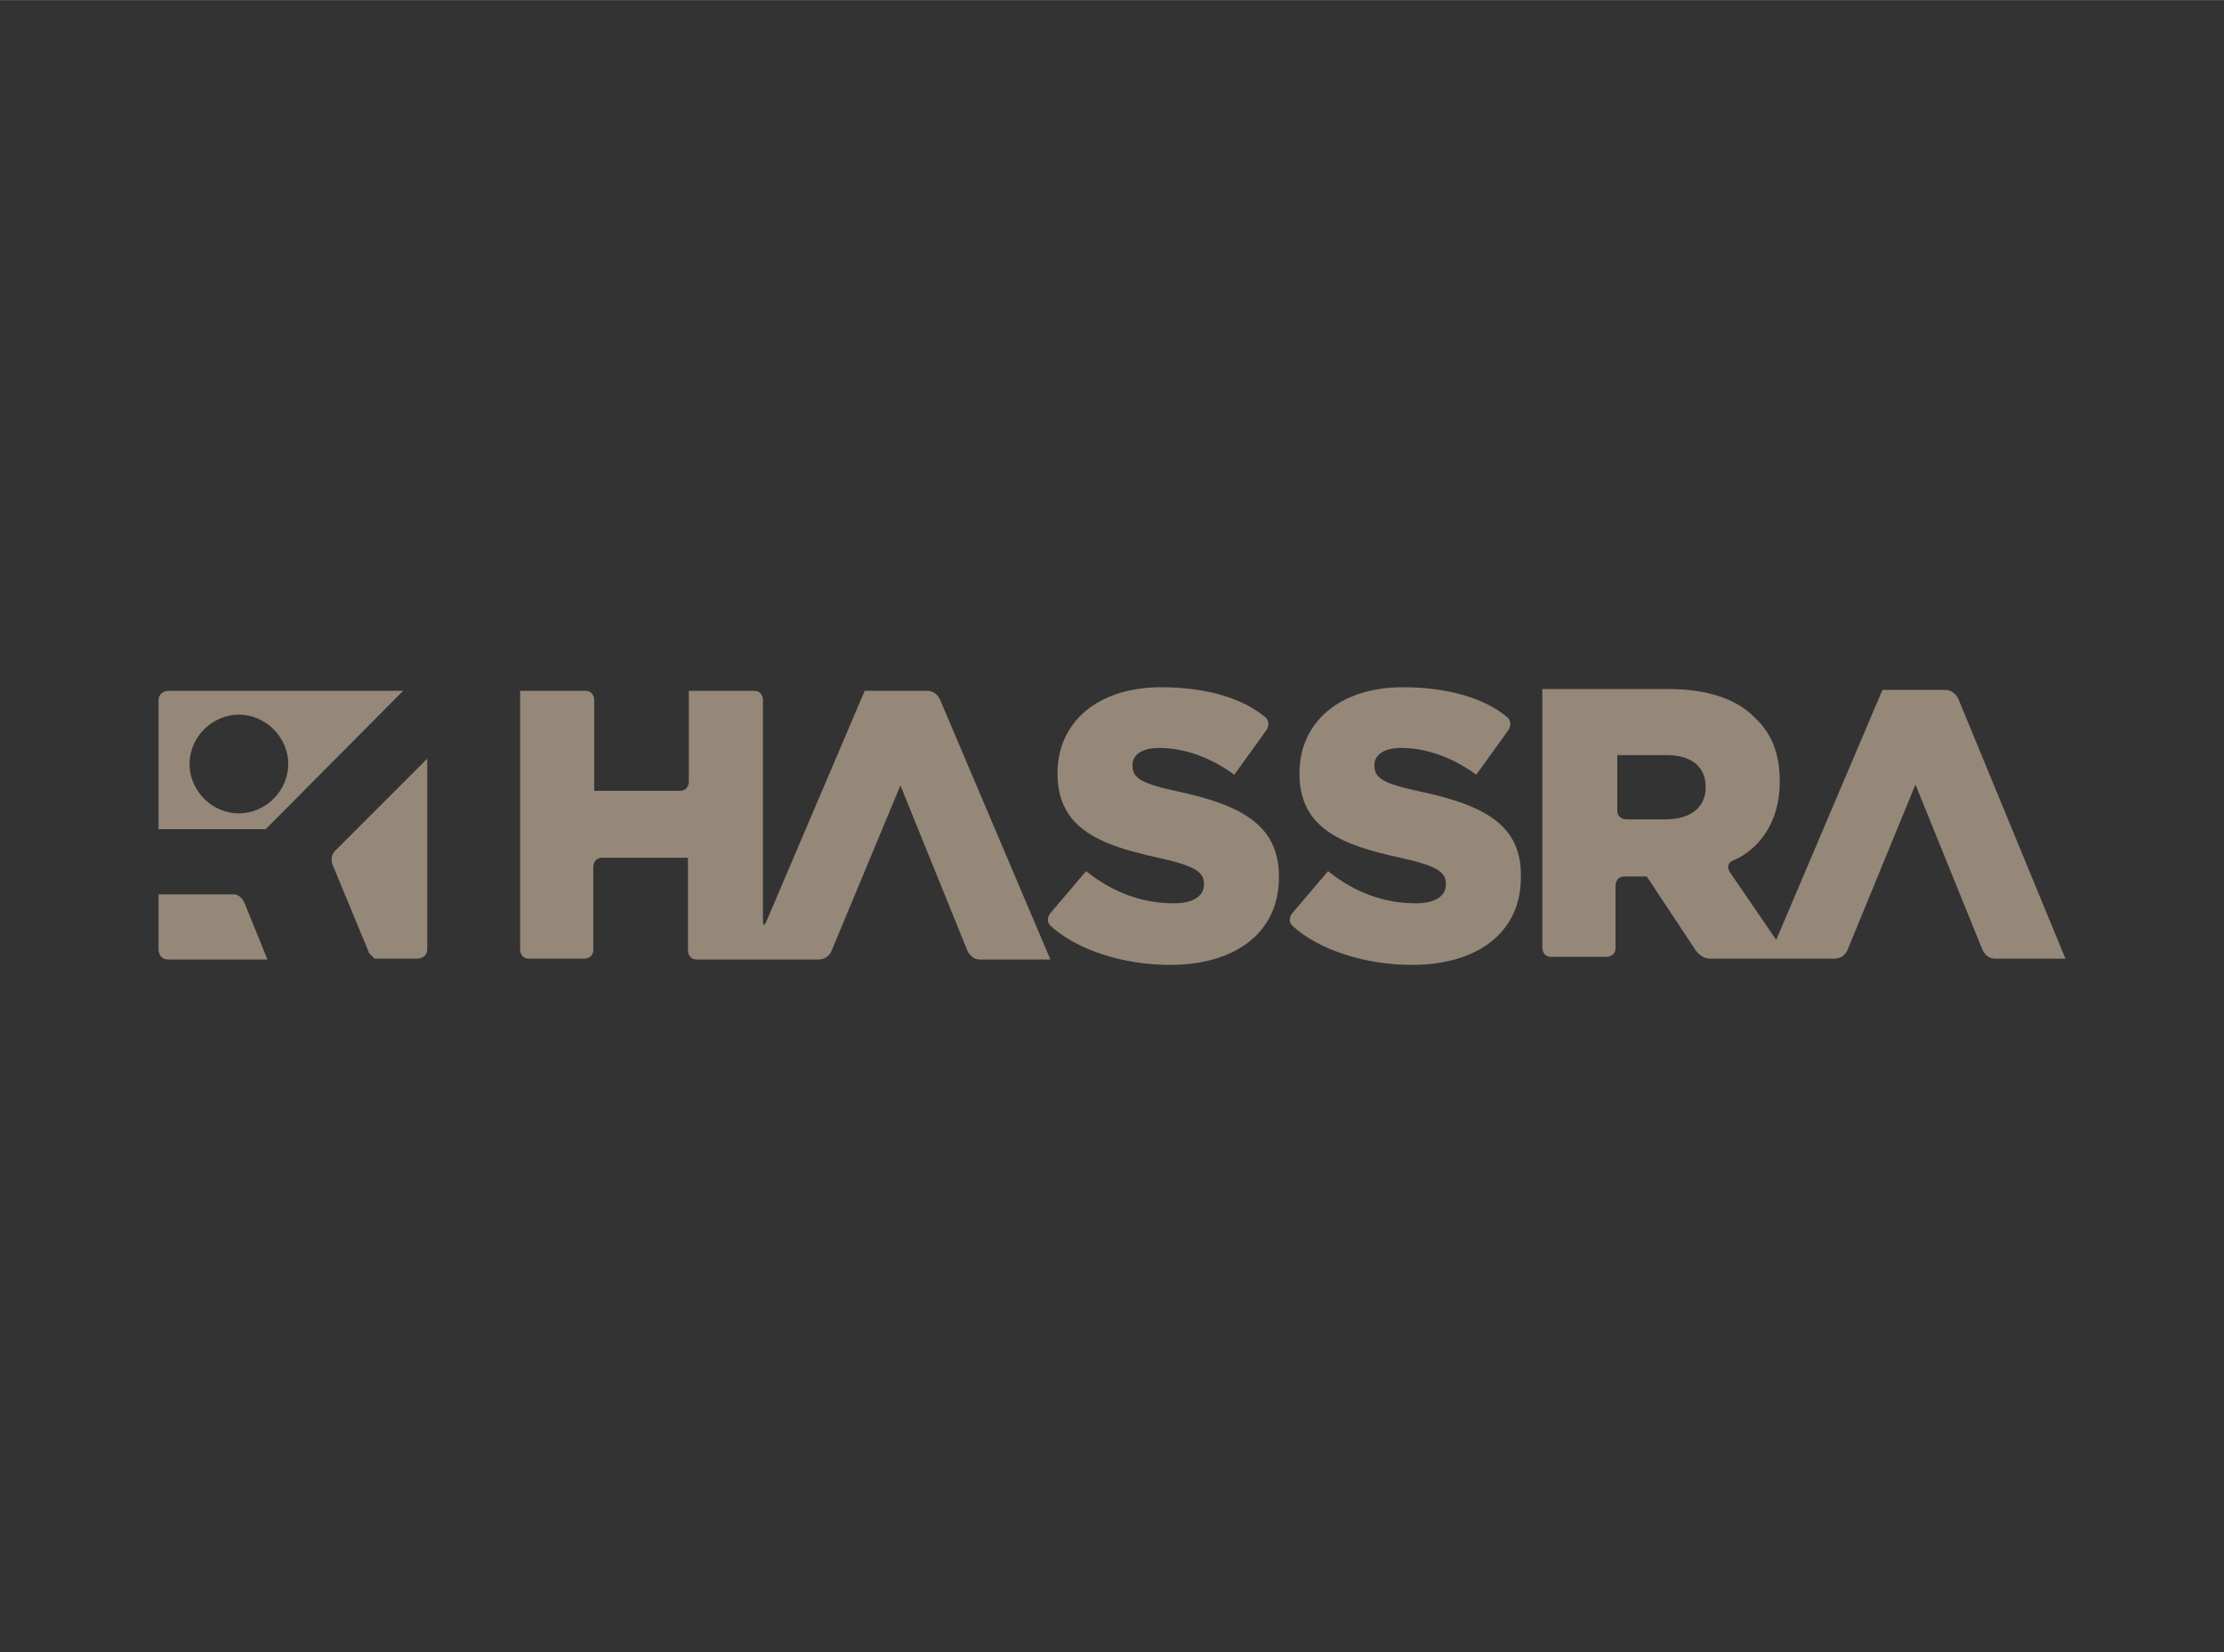 <?xml version="1.0" encoding="utf-8"?>
<!-- Generator: Adobe Illustrator 21.0.0, SVG Export Plug-In . SVG Version: 6.00 Build 0)  -->
<svg xmlns="http://www.w3.org/2000/svg" xmlns:xlink="http://www.w3.org/1999/xlink" version="1.1" id="Layer_1" x="0px" y="0px" width="350px" height="260px" viewBox="0 -0.014 346 257.029" style="enable-background:new 0 0 346 257;" xml:space="preserve">
<rect x="0" y="-0.014" width="346" height="257.029" fill="#333333" stroke="none"/>
<style type="text/css">
	.st0{fill:#958879;}
</style>
<path class="st0" d="M62.722,107.458H26.194c0,0-1.528,0-1.528,1.528v20h16.667L62.722,107.458z M30.083,121.764  c-1.667-3.889,0.278-8.333,4.167-10c3.889-1.667,8.333,0.278,10,4.167c1.667,3.889-0.278,8.333-4.167,10  C36.194,127.597,31.75,125.653,30.083,121.764z M36.056,139.125H24.667v8.611c0,0,0,1.528,1.528,1.528h15.417L38,140.375  C37.861,140.236,37.444,138.986,36.056,139.125z M51.75,134.542l5.694,13.75l0.833,0.833h6.667c0,0,1.528,0,1.528-1.528v-29.583  l-14.306,14.306C51.194,133.292,51.75,134.542,51.75,134.542z M183.417,123.153c-5.833-1.25-7.222-2.083-7.222-4.028v-0.139  c0-1.528,1.389-2.639,4.167-2.639c3.75,0,7.917,1.389,11.667,4.167l5-6.944c0,0,0.833-1.25-0.278-2.083  c-3.333-2.778-8.889-4.583-16.111-4.583c-10,0-16.111,5.556-16.111,13.333v0.139c0,8.611,6.806,11.111,15.694,13.056  c5.694,1.25,7.083,2.222,7.083,4.028v0.139c0,1.806-1.667,2.917-4.722,2.917c-4.861,0-9.444-1.667-13.611-5l-5.556,6.528  c0,0-0.972,1.111,0.139,2.083c4.028,3.611,11.111,5.972,18.472,5.972c10.139,0,16.944-5,16.944-13.611v-0.139  C198.972,128.292,193,125.236,183.417,123.153z M304.667,108.708c0,0-0.556-1.389-2.083-1.389h-9.722l-16.528,38.889l-7.222-10.556  c0,0-0.833-1.25,0.556-1.806c3.889-1.667,7.222-5.833,7.222-12.222v-0.139c0-4.167-1.25-7.361-3.75-9.722  c-2.778-2.917-7.222-4.583-13.611-4.583h-19.583v40.278c0,0,0,1.389,1.389,1.389h8.611c0,0,1.389,0,1.389-1.389v-9.722  c0,0,0-1.389,1.389-1.389h3.472l0,0c0,0,0,0,0.833,1.25l6.806,10.278c0,0,0.833,1.25,2.222,1.25H285.5c0,0,1.389,0,1.944-1.389  L298,122.042l10.417,25.694c0,0,0.556,1.389,1.944,1.389h10.972L304.667,108.708z M265.361,122.458c0,3.056-2.222,5-6.25,5H253  c0,0-1.389,0-1.389-1.389v-8.611h7.639C263,117.458,265.361,119.125,265.361,122.458L265.361,122.458z M144.25,107.458h-9.722  l-15.278,35.833c0,0-0.556,1.389-0.556-0.139v-34.306c0,0,0-1.389-1.389-1.389h-10.139v14.167c0,0,0,1.389-1.389,1.389H92.444  v-14.167c0,0,0-1.389-1.389-1.389H80.917v40.278c0,0,0,1.389,1.389,1.389h8.611c0,0,1.389,0,1.389-1.389v-12.917  c0,0,0-1.389,1.389-1.389h13.333v14.444c0,0,0,1.389,1.389,1.389h19.028c0,0,1.389,0,1.944-1.389l10.694-25.694l10.417,25.694  c0,0,0.556,1.389,1.944,1.389h10.972l-17.222-40.556C146.194,108.708,145.639,107.458,144.25,107.458z M221.056,123.153  c-5.833-1.25-7.222-2.083-7.222-4.028v-0.139c0-1.528,1.389-2.639,4.167-2.639c3.75,0,7.917,1.389,11.667,4.167l5-6.944  c0,0,0.833-1.25-0.278-2.083c-3.333-2.778-8.889-4.583-16.111-4.583c-10,0-16.111,5.556-16.111,13.333v0.139  c0,8.611,6.806,11.111,15.694,13.056c5.694,1.25,7.083,2.222,7.083,4.028v0.139c0,1.806-1.667,2.917-4.722,2.917  c-4.861,0-9.444-1.667-13.611-5l-5.556,6.528c0,0-0.972,1.111,0.139,2.083c4.028,3.611,11.111,5.972,18.472,5.972  c10.139,0,16.944-5,16.944-13.611v-0.139C236.75,128.292,230.778,125.236,221.056,123.153z"/>
<path fill="#ffffff" stroke="none" d="M0,-0.014h346v257.029h-346zM0,0v257h346v-257z"/></svg>
